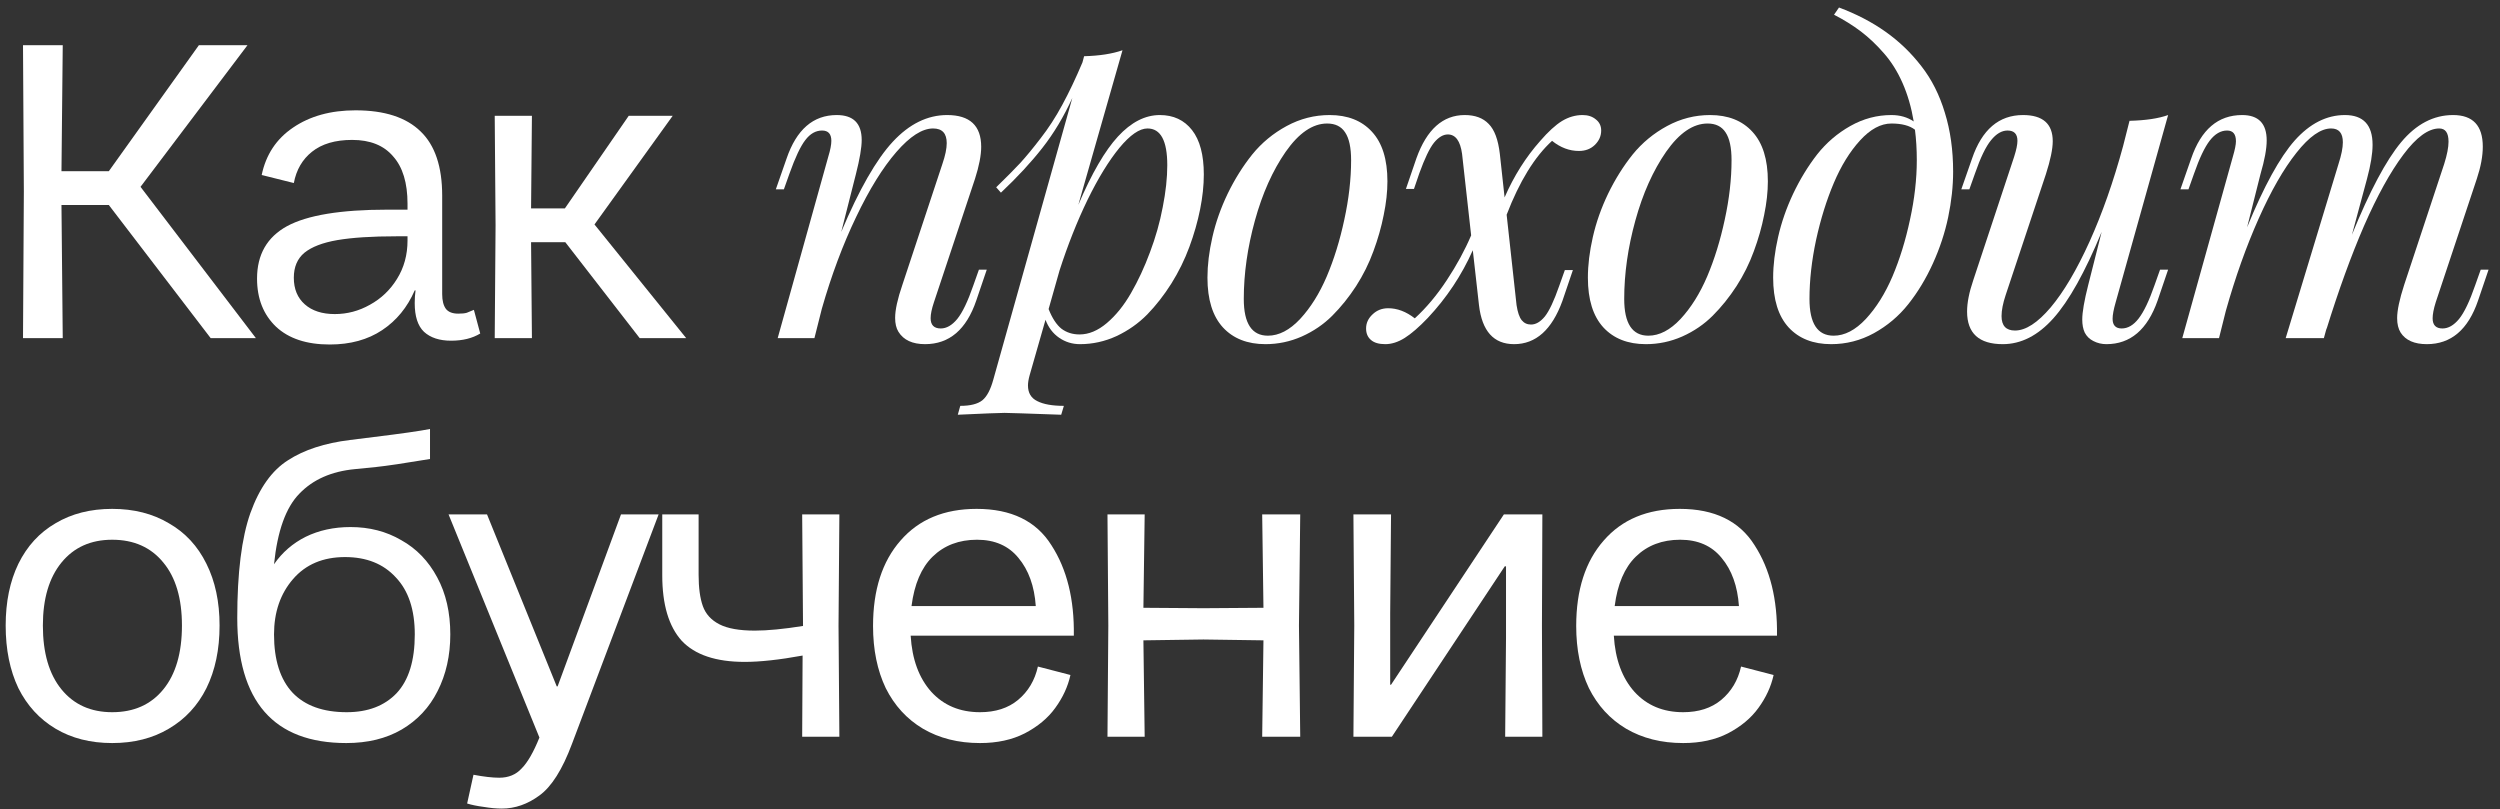 <?xml version="1.0" encoding="UTF-8"?> <svg xmlns="http://www.w3.org/2000/svg" width="207" height="67" viewBox="0 0 207 67" fill="none"><rect x="0" y="0" width="207" height="67" fill="#333333" stroke="none"/><path d="M9.01 16.975H5.09L5.195 28H1.905L1.975 15.855L1.905 3.745H5.195L5.09 14.175H9.01L16.465 3.745H20.49L11.635 15.47L21.19 28H17.445L9.01 16.975Z" fill="white"></path><path d="M27.303 28.525C25.389 28.525 23.908 28.035 22.858 27.055C21.808 26.052 21.283 24.722 21.283 23.065C21.283 21.082 22.111 19.635 23.768 18.725C25.448 17.815 28.213 17.36 32.063 17.36H33.743V16.87C33.743 15.143 33.346 13.837 32.553 12.95C31.783 12.04 30.651 11.585 29.158 11.585C27.758 11.585 26.649 11.912 25.833 12.565C25.039 13.195 24.538 14.058 24.328 15.155L21.668 14.49C22.018 12.81 22.881 11.503 24.258 10.57C25.658 9.613 27.384 9.135 29.438 9.135C31.841 9.135 33.638 9.718 34.828 10.885C36.018 12.028 36.613 13.802 36.613 16.205V24.36C36.613 24.897 36.718 25.305 36.928 25.585C37.138 25.842 37.476 25.97 37.943 25.97C38.246 25.97 38.479 25.947 38.643 25.9C38.829 25.83 39.028 25.748 39.238 25.655L39.763 27.615C39.109 28.012 38.304 28.21 37.348 28.21C36.391 28.21 35.644 27.965 35.108 27.475C34.594 26.985 34.338 26.192 34.338 25.095C34.338 24.722 34.361 24.372 34.408 24.045H34.338C33.731 25.445 32.833 26.542 31.643 27.335C30.453 28.128 29.006 28.525 27.303 28.525ZM24.328 22.995C24.328 23.928 24.631 24.663 25.238 25.2C25.844 25.737 26.673 26.005 27.723 26.005C28.749 26.005 29.718 25.748 30.628 25.235C31.561 24.722 32.308 24.01 32.868 23.1C33.451 22.167 33.743 21.105 33.743 19.915V19.565H32.833C30.803 19.565 29.169 19.67 27.933 19.88C26.719 20.09 25.809 20.44 25.203 20.93C24.619 21.42 24.328 22.108 24.328 22.995Z" fill="white"></path><path d="M41.033 18.655L40.963 9.59H44.043L43.973 17.255H46.773L52.058 9.59H55.698L49.223 18.585L56.818 28H52.968L46.808 20.055H43.973L44.043 28H40.963L41.033 18.655Z" fill="white"></path><path d="M81.705 22.326L80.833 24.89C80.013 27.294 78.6 28.496 76.595 28.496C75.546 28.496 74.812 28.154 74.39 27.47C74.208 27.174 74.117 26.792 74.117 26.325C74.117 25.664 74.316 24.753 74.715 23.591L78.03 13.576C78.269 12.881 78.389 12.306 78.389 11.85C78.389 11.041 78.013 10.637 77.261 10.637C76.361 10.637 75.347 11.286 74.219 12.585C73.091 13.884 71.98 15.678 70.887 17.968C69.793 20.247 68.847 22.776 68.05 25.556L67.434 28H64.392L68.58 12.978C68.751 12.42 68.836 11.981 68.836 11.662C68.836 11.092 68.58 10.808 68.067 10.808C67.543 10.808 67.081 11.07 66.683 11.594C66.284 12.106 65.845 13.035 65.367 14.379L64.905 15.678H64.239L65.127 13.132C65.948 10.728 67.332 9.526 69.28 9.526C70.659 9.526 71.348 10.215 71.348 11.594C71.348 12.22 71.189 13.16 70.87 14.414L69.656 19.199C71.137 15.69 72.561 13.2 73.929 11.73C75.296 10.261 76.794 9.526 78.423 9.526C80.303 9.526 81.243 10.403 81.243 12.158C81.243 12.853 81.072 13.736 80.73 14.807L77.33 25.026C77.147 25.573 77.056 26.012 77.056 26.342C77.056 26.912 77.335 27.197 77.894 27.197C78.372 27.197 78.828 26.935 79.261 26.411C79.694 25.875 80.138 24.947 80.594 23.625L81.055 22.326H81.705Z" fill="white"></path><path d="M92.943 4.16L89.286 16.96C90.391 14.362 91.484 12.477 92.567 11.303C93.661 10.118 94.817 9.526 96.036 9.526C97.164 9.526 98.053 9.942 98.702 10.773C99.352 11.605 99.676 12.83 99.676 14.448C99.676 15.348 99.574 16.311 99.369 17.336C99.163 18.361 98.867 19.398 98.48 20.446C98.093 21.494 97.597 22.503 96.993 23.471C96.389 24.428 95.723 25.283 94.994 26.035C94.264 26.775 93.416 27.373 92.447 27.829C91.479 28.273 90.471 28.496 89.422 28.496C88.784 28.496 88.209 28.319 87.696 27.966C87.184 27.613 86.808 27.117 86.568 26.479L85.252 31.076C85.161 31.407 85.116 31.686 85.116 31.914C85.116 32.529 85.372 32.962 85.885 33.212C86.397 33.474 87.132 33.605 88.089 33.605L87.867 34.34C85.042 34.238 83.481 34.187 83.184 34.187C82.797 34.187 81.504 34.238 79.305 34.34L79.51 33.605C80.342 33.605 80.951 33.452 81.339 33.144C81.715 32.836 82.017 32.267 82.245 31.435L88.79 8.107C88.084 9.657 87.258 11.036 86.312 12.243C85.366 13.451 84.221 14.687 82.877 15.952L82.484 15.507C83.316 14.698 83.976 14.032 84.466 13.508C84.956 12.972 85.52 12.289 86.158 11.457C86.808 10.625 87.406 9.702 87.953 8.688C88.511 7.663 89.069 6.49 89.627 5.168L89.764 4.655C91.04 4.621 92.1 4.456 92.943 4.16ZM87.73 22.395L86.825 25.59C87.121 26.342 87.474 26.884 87.884 27.214C88.306 27.533 88.807 27.692 89.388 27.692C90.151 27.692 90.903 27.379 91.644 26.752C92.396 26.114 93.062 25.288 93.644 24.274C94.236 23.249 94.76 22.121 95.216 20.891C95.683 19.66 96.036 18.413 96.275 17.148C96.526 15.883 96.651 14.727 96.651 13.679C96.651 11.651 96.105 10.637 95.011 10.637C94.35 10.637 93.575 11.172 92.686 12.243C91.809 13.314 90.932 14.744 90.055 16.533C89.189 18.322 88.414 20.275 87.73 22.395Z" fill="white"></path><path d="M99.977 22.993C99.977 21.945 100.114 20.822 100.387 19.626C100.661 18.418 101.082 17.222 101.652 16.037C102.233 14.841 102.911 13.758 103.686 12.79C104.472 11.822 105.423 11.036 106.54 10.432C107.656 9.828 108.841 9.526 110.094 9.526C111.587 9.526 112.755 9.987 113.598 10.91C114.452 11.833 114.879 13.2 114.879 15.012C114.879 15.878 114.777 16.806 114.572 17.797C114.378 18.789 114.093 19.791 113.717 20.805C113.353 21.808 112.874 22.77 112.282 23.693C111.689 24.605 111.034 25.419 110.316 26.137C109.599 26.855 108.756 27.43 107.787 27.863C106.83 28.285 105.827 28.496 104.779 28.496C103.287 28.496 102.113 28.034 101.259 27.111C100.404 26.177 99.977 24.804 99.977 22.993ZM109.889 10.227C108.693 10.227 107.548 11.007 106.454 12.568C105.372 14.129 104.523 16.026 103.908 18.259C103.292 20.492 102.985 22.657 102.985 24.753C102.985 26.781 103.651 27.795 104.984 27.795C105.896 27.795 106.784 27.334 107.65 26.411C108.516 25.476 109.251 24.303 109.855 22.89C110.459 21.466 110.943 19.899 111.308 18.19C111.684 16.47 111.872 14.829 111.872 13.269C111.872 12.22 111.706 11.451 111.376 10.961C111.057 10.472 110.561 10.227 109.889 10.227Z" fill="white"></path><path d="M124.186 12.739L124.58 16.345C125.354 14.567 126.34 13.007 127.536 11.662C128.197 10.899 128.795 10.352 129.331 10.021C129.877 9.691 130.447 9.526 131.04 9.526C131.484 9.526 131.848 9.646 132.133 9.885C132.429 10.113 132.578 10.42 132.578 10.808C132.578 11.263 132.401 11.662 132.048 12.004C131.706 12.334 131.267 12.499 130.732 12.499C129.946 12.499 129.205 12.22 128.51 11.662C127.063 12.984 125.81 15.023 124.75 17.78L125.571 25.266C125.662 25.858 125.804 26.274 125.998 26.513C126.192 26.752 126.448 26.872 126.767 26.872C127.166 26.872 127.547 26.65 127.912 26.206C128.277 25.75 128.675 24.901 129.108 23.659L129.57 22.36H130.236L129.365 24.924C128.499 27.305 127.166 28.496 125.366 28.496C123.679 28.496 122.711 27.419 122.46 25.266L121.948 20.72C121.025 22.793 119.783 24.662 118.222 26.325C117.504 27.077 116.866 27.63 116.308 27.983C115.761 28.325 115.226 28.496 114.702 28.496C114.178 28.496 113.784 28.382 113.522 28.154C113.249 27.926 113.112 27.607 113.112 27.197C113.112 26.752 113.289 26.365 113.642 26.035C113.995 25.693 114.428 25.522 114.941 25.522C115.693 25.522 116.428 25.801 117.145 26.359C118.103 25.482 118.985 24.428 119.794 23.198C120.615 21.956 121.287 20.72 121.811 19.489L121.059 12.739C120.911 11.668 120.518 11.132 119.88 11.132C119.492 11.132 119.111 11.36 118.735 11.816C118.37 12.272 117.966 13.115 117.521 14.345L117.077 15.644H116.411L117.282 13.098C118.137 10.716 119.47 9.526 121.281 9.526C122.136 9.526 122.797 9.771 123.264 10.261C123.742 10.739 124.05 11.565 124.186 12.739Z" fill="white"></path><path d="M131.477 22.993C131.477 21.945 131.614 20.822 131.887 19.626C132.161 18.418 132.582 17.222 133.152 16.037C133.733 14.841 134.411 13.758 135.186 12.79C135.972 11.822 136.923 11.036 138.04 10.432C139.156 9.828 140.341 9.526 141.594 9.526C143.087 9.526 144.255 9.987 145.098 10.91C145.952 11.833 146.379 13.2 146.379 15.012C146.379 15.878 146.277 16.806 146.072 17.797C145.878 18.789 145.593 19.791 145.217 20.805C144.853 21.808 144.374 22.77 143.782 23.693C143.189 24.605 142.534 25.419 141.816 26.137C141.099 26.855 140.256 27.43 139.287 27.863C138.33 28.285 137.327 28.496 136.279 28.496C134.787 28.496 133.613 28.034 132.759 27.111C131.904 26.177 131.477 24.804 131.477 22.993ZM141.389 10.227C140.193 10.227 139.048 11.007 137.954 12.568C136.872 14.129 136.023 16.026 135.408 18.259C134.792 20.492 134.485 22.657 134.485 24.753C134.485 26.781 135.151 27.795 136.484 27.795C137.396 27.795 138.284 27.334 139.15 26.411C140.016 25.476 140.751 24.303 141.355 22.89C141.959 21.466 142.443 19.899 142.808 18.19C143.184 16.47 143.372 14.829 143.372 13.269C143.372 12.22 143.206 11.451 142.876 10.961C142.557 10.472 142.061 10.227 141.389 10.227Z" fill="white"></path><path d="M151.858 1.22L152.269 0.622C153.704 1.158 154.986 1.824 156.114 2.622C157.242 3.419 158.233 4.37 159.087 5.476C159.942 6.569 160.591 7.857 161.036 9.338C161.491 10.808 161.719 12.431 161.719 14.209C161.719 15.416 161.582 16.675 161.309 17.985C161.036 19.284 160.614 20.56 160.044 21.814C159.475 23.067 158.797 24.189 158.011 25.18C157.225 26.171 156.273 26.975 155.157 27.59C154.052 28.194 152.872 28.496 151.619 28.496C150.127 28.496 148.953 28.034 148.099 27.111C147.244 26.177 146.817 24.804 146.817 22.993C146.817 21.945 146.954 20.822 147.227 19.626C147.5 18.418 147.916 17.222 148.475 16.037C149.044 14.841 149.705 13.758 150.457 12.79C151.22 11.822 152.138 11.036 153.208 10.432C154.279 9.828 155.413 9.526 156.609 9.526C157.316 9.526 157.931 9.702 158.455 10.056C158.261 8.894 157.954 7.834 157.532 6.877C157.111 5.92 156.592 5.094 155.977 4.399C155.373 3.704 154.741 3.106 154.08 2.604C153.419 2.103 152.679 1.642 151.858 1.22ZM151.824 27.795C152.736 27.795 153.624 27.334 154.49 26.411C155.356 25.476 156.091 24.303 156.695 22.89C157.299 21.466 157.783 19.899 158.147 18.19C158.523 16.47 158.711 14.829 158.711 13.269C158.711 12.368 158.66 11.525 158.558 10.739C158.113 10.398 157.464 10.227 156.609 10.227C155.732 10.227 154.866 10.694 154.012 11.628C153.169 12.551 152.445 13.724 151.841 15.148C151.237 16.573 150.748 18.145 150.372 19.865C150.007 21.574 149.825 23.203 149.825 24.753C149.825 26.781 150.491 27.795 151.824 27.795Z" fill="white"></path><path d="M179.52 22.326L178.648 24.89C177.805 27.294 176.393 28.496 174.41 28.496C174.023 28.496 173.664 28.41 173.333 28.239C173.014 28.08 172.775 27.846 172.616 27.539C172.479 27.242 172.411 26.884 172.411 26.462C172.411 25.847 172.576 24.89 172.906 23.591L174.017 19.199C172.638 22.537 171.305 24.924 170.018 26.359C168.742 27.784 167.346 28.496 165.831 28.496C163.86 28.496 162.874 27.596 162.874 25.795C162.874 25.066 163.045 24.2 163.387 23.198L166.771 12.978C166.953 12.408 167.044 11.97 167.044 11.662C167.044 11.092 166.771 10.808 166.224 10.808C165.746 10.808 165.29 11.075 164.857 11.611C164.424 12.135 163.98 13.058 163.524 14.379L163.062 15.678H162.396L163.285 13.132C164.105 10.728 165.512 9.526 167.506 9.526C169.146 9.526 169.967 10.249 169.967 11.696C169.967 12.334 169.779 13.24 169.403 14.414L166.07 24.428C165.842 25.112 165.728 25.693 165.728 26.171C165.728 26.969 166.099 27.368 166.839 27.368C167.728 27.368 168.714 26.73 169.796 25.454C170.878 24.166 171.949 22.355 173.009 20.019C174.068 17.672 174.997 15.029 175.794 12.089L176.324 10.004C177.657 9.97 178.722 9.811 179.52 9.526L175.179 25.026C175.008 25.619 174.923 26.075 174.923 26.394C174.923 26.929 175.173 27.197 175.675 27.197C176.187 27.197 176.655 26.923 177.076 26.377C177.509 25.818 177.948 24.901 178.392 23.625L178.853 22.326H179.52Z" fill="white"></path><path d="M206.054 22.326L205.182 24.89C204.362 27.294 202.949 28.496 200.944 28.496C199.907 28.496 199.184 28.177 198.773 27.539C198.58 27.231 198.483 26.832 198.483 26.342C198.483 25.704 198.677 24.787 199.064 23.591L202.379 13.576C202.619 12.813 202.738 12.198 202.738 11.73C202.738 11.001 202.482 10.637 201.969 10.637C201.069 10.637 200.078 11.36 198.996 12.807C197.913 14.254 196.831 16.214 195.749 18.686C194.678 21.158 193.635 24.029 192.621 27.299L192.655 27.128L192.416 28H189.254L193.629 13.576C193.869 12.836 193.988 12.238 193.988 11.782C193.988 11.018 193.664 10.637 193.014 10.637C192.16 10.637 191.203 11.309 190.143 12.653C189.083 13.986 188.041 15.803 187.016 18.105C185.99 20.406 185.084 22.953 184.298 25.744L183.734 28H180.692L184.879 12.978C185.05 12.397 185.136 11.97 185.136 11.696C185.136 11.104 184.891 10.808 184.401 10.808C183.877 10.808 183.398 11.087 182.965 11.645C182.544 12.192 182.111 13.103 181.666 14.379L181.205 15.678H180.539L181.427 13.132C182.248 10.728 183.655 9.526 185.648 9.526C187.004 9.526 187.682 10.227 187.682 11.628C187.682 12.323 187.511 13.252 187.169 14.414L186.059 18.823C187.449 15.428 188.764 13.029 190.006 11.628C191.26 10.227 192.644 9.526 194.159 9.526C195.686 9.526 196.449 10.346 196.449 11.987C196.449 12.727 196.295 13.667 195.988 14.807L194.74 19.438C196.21 15.826 197.566 13.274 198.808 11.782C200.061 10.278 201.496 9.526 203.114 9.526C204.755 9.526 205.575 10.398 205.575 12.141C205.575 12.927 205.41 13.815 205.08 14.807L201.679 25.026C201.508 25.573 201.422 26.018 201.422 26.359C201.422 26.918 201.696 27.197 202.243 27.197C202.721 27.197 203.177 26.935 203.61 26.411C204.043 25.875 204.487 24.947 204.943 23.625L205.404 22.326H206.054Z" fill="white"></path><path d="M9.29 61.525C7.493 61.525 5.93 61.128 4.6 60.335C3.27 59.542 2.243 58.422 1.52 56.975C0.82 55.505 0.47 53.778 0.47 51.795C0.47 49.835 0.82 48.132 1.52 46.685C2.243 45.215 3.27 44.095 4.6 43.325C5.93 42.532 7.493 42.135 9.29 42.135C11.087 42.135 12.65 42.532 13.98 43.325C15.333 44.095 16.372 45.215 17.095 46.685C17.818 48.132 18.18 49.835 18.18 51.795C18.18 53.778 17.818 55.505 17.095 56.975C16.372 58.422 15.333 59.542 13.98 60.335C12.65 61.128 11.087 61.525 9.29 61.525ZM3.55 51.795C3.55 54.058 4.063 55.82 5.09 57.08C6.117 58.34 7.517 58.97 9.29 58.97C11.087 58.97 12.498 58.34 13.525 57.08C14.552 55.82 15.065 54.058 15.065 51.795C15.065 49.555 14.552 47.817 13.525 46.58C12.498 45.32 11.087 44.69 9.29 44.69C7.517 44.69 6.117 45.32 5.09 46.58C4.063 47.84 3.55 49.578 3.55 51.795Z" fill="white"></path><path d="M28.674 61.525C22.654 61.525 19.645 58.072 19.645 51.165C19.645 47.432 20.006 44.538 20.73 42.485C21.476 40.408 22.515 38.95 23.845 38.11C25.174 37.247 26.89 36.687 28.989 36.43L30.95 36.185C33.236 35.905 34.788 35.683 35.605 35.52V38.005C33.505 38.355 32.011 38.577 31.125 38.67L29.375 38.845C27.438 39.032 25.91 39.708 24.79 40.875C23.669 42.018 22.97 43.967 22.689 46.72C23.366 45.74 24.241 44.982 25.314 44.445C26.411 43.908 27.648 43.64 29.024 43.64C30.588 43.64 31.988 44.002 33.224 44.725C34.484 45.425 35.476 46.452 36.2 47.805C36.923 49.135 37.285 50.71 37.285 52.53C37.285 54.28 36.934 55.843 36.234 57.22C35.558 58.573 34.566 59.635 33.26 60.405C31.976 61.152 30.448 61.525 28.674 61.525ZM22.689 52.53C22.689 54.653 23.203 56.263 24.23 57.36C25.256 58.433 26.75 58.97 28.709 58.97C30.459 58.97 31.836 58.445 32.84 57.395C33.843 56.322 34.344 54.7 34.344 52.53C34.344 50.477 33.819 48.902 32.77 47.805C31.743 46.685 30.343 46.125 28.57 46.125C26.75 46.125 25.314 46.732 24.265 47.945C23.215 49.158 22.689 50.687 22.689 52.53Z" fill="white"></path><path d="M41.549 66.95C41.106 66.95 40.604 66.903 40.044 66.81C39.507 66.74 39.052 66.647 38.679 66.53L39.204 64.15C40.067 64.313 40.779 64.395 41.339 64.395C42.109 64.395 42.727 64.138 43.194 63.625C43.684 63.135 44.174 62.283 44.664 61.07L37.139 42.59H40.324L46.099 56.835H46.169L51.419 42.59H54.534L47.359 61.595C46.566 63.718 45.667 65.142 44.664 65.865C43.684 66.588 42.646 66.95 41.549 66.95Z" fill="white"></path><path d="M61.66 54.805C59.28 54.805 57.542 54.222 56.445 53.055C55.372 51.865 54.835 50.057 54.835 47.63V42.59H57.845V47.595C57.845 48.668 57.962 49.532 58.195 50.185C58.428 50.838 58.883 51.34 59.56 51.69C60.237 52.04 61.217 52.215 62.5 52.215C63.55 52.215 64.88 52.087 66.49 51.83V51.795L66.42 42.59H69.5L69.43 51.795L69.5 61H66.42L66.455 54.28C64.542 54.63 62.943 54.805 61.66 54.805Z" fill="white"></path><path d="M81.143 61.525C79.347 61.525 77.772 61.128 76.418 60.335C75.088 59.542 74.062 58.422 73.338 56.975C72.638 55.505 72.288 53.79 72.288 51.83C72.288 48.843 73.047 46.487 74.563 44.76C76.08 43.01 78.18 42.135 80.863 42.135C83.733 42.135 85.798 43.138 87.058 45.145C88.342 47.128 88.96 49.625 88.913 52.635H75.403C75.52 54.595 76.092 56.147 77.118 57.29C78.145 58.41 79.487 58.97 81.143 58.97C82.427 58.97 83.477 58.632 84.293 57.955C85.133 57.255 85.682 56.333 85.938 55.19L88.633 55.89C88.423 56.847 88.003 57.757 87.373 58.62C86.767 59.46 85.927 60.16 84.853 60.72C83.803 61.257 82.567 61.525 81.143 61.525ZM85.763 50.185C85.647 48.528 85.168 47.198 84.328 46.195C83.512 45.192 82.368 44.69 80.898 44.69C79.405 44.69 78.18 45.157 77.223 46.09C76.29 47 75.707 48.365 75.473 50.185H85.763Z" fill="white"></path><path d="M104.614 53.02L99.644 52.95L94.674 53.02L94.779 61H91.699L91.769 51.795L91.699 42.59H94.779L94.674 50.325L99.644 50.36L104.614 50.325L104.509 42.59H107.659L107.554 51.795L107.659 61H104.509L104.614 53.02Z" fill="white"></path><path d="M112.133 51.795L112.063 42.59H115.178L115.108 50.78V56.695H115.178L124.523 42.59H127.708L127.673 51.795L127.708 61H124.628L124.698 52.81V46.895H124.593L115.248 61H112.063L112.133 51.795Z" fill="white"></path><path d="M139.365 61.525C137.568 61.525 135.993 61.128 134.64 60.335C133.31 59.542 132.283 58.422 131.56 56.975C130.86 55.505 130.51 53.79 130.51 51.83C130.51 48.843 131.268 46.487 132.785 44.76C134.302 43.01 136.402 42.135 139.085 42.135C141.955 42.135 144.02 43.138 145.28 45.145C146.563 47.128 147.182 49.625 147.135 52.635H133.625C133.742 54.595 134.313 56.147 135.34 57.29C136.367 58.41 137.708 58.97 139.365 58.97C140.648 58.97 141.698 58.632 142.515 57.955C143.355 57.255 143.903 56.333 144.16 55.19L146.855 55.89C146.645 56.847 146.225 57.757 145.595 58.62C144.988 59.46 144.148 60.16 143.075 60.72C142.025 61.257 140.788 61.525 139.365 61.525ZM143.985 50.185C143.868 48.528 143.39 47.198 142.55 46.195C141.733 45.192 140.59 44.69 139.12 44.69C137.627 44.69 136.402 45.157 135.445 46.09C134.512 47 133.928 48.365 133.695 50.185H143.985Z" fill="white"></path></svg> 